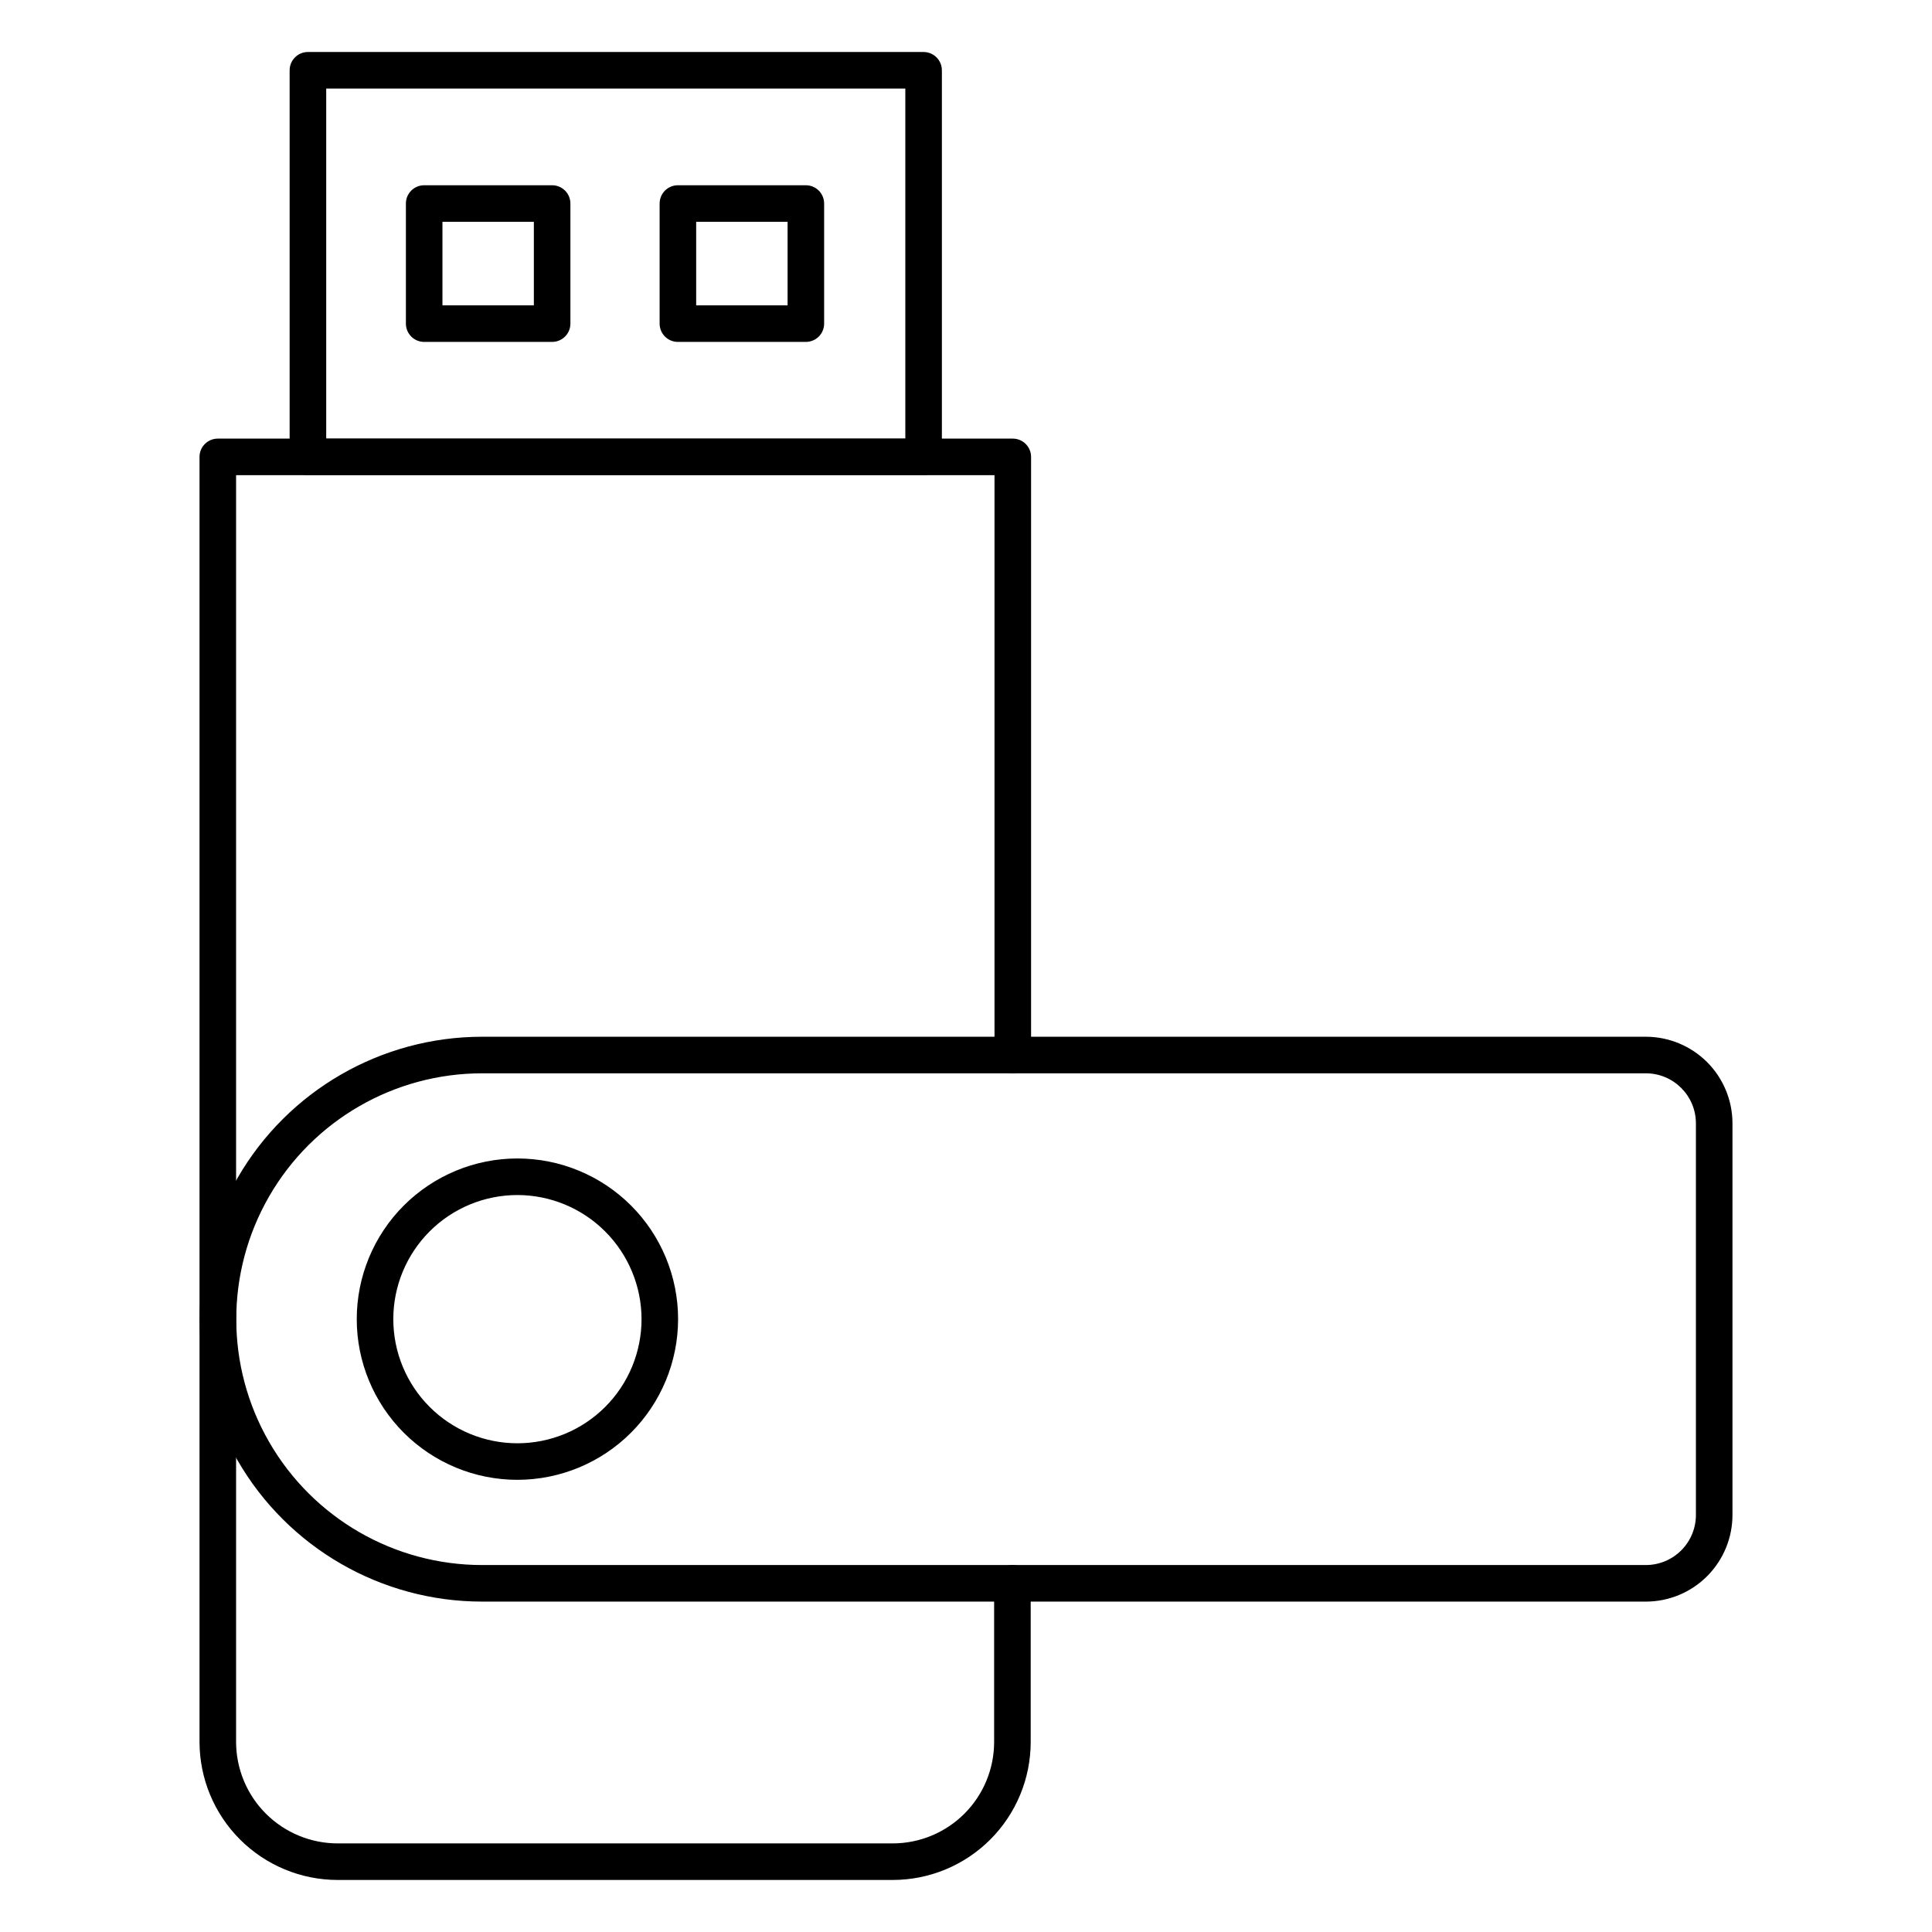 <?xml version="1.0" encoding="UTF-8"?>
<!-- Uploaded to: ICON Repo, www.svgrepo.com, Generator: ICON Repo Mixer Tools -->
<svg fill="#000000" width="800px" height="800px" version="1.1" viewBox="144 144 512 512" xmlns="http://www.w3.org/2000/svg">
 <g>
  <path d="m380.62 642.21h-147.17c-9.695-0.012-18.988-3.871-25.848-10.727-6.856-6.856-10.711-16.152-10.727-25.848v-340.55c0-2.676 2.172-4.848 4.844-4.848h210.68c1.285 0 2.519 0.512 3.426 1.422 0.91 0.906 1.422 2.141 1.422 3.426v158.5c0 2.676-2.172 4.844-4.848 4.844-2.676 0-4.844-2.168-4.844-4.844v-153.66h-200.99v335.71c0.012 7.125 2.848 13.957 7.887 18.996 5.039 5.039 11.871 7.875 18.996 7.891h147.17c7.121-0.016 13.949-2.852 18.98-7.894 5.031-5.039 7.856-11.871 7.856-18.992v-42.051c0-2.676 2.172-4.844 4.848-4.844 2.676 0 4.844 2.168 4.844 4.844v42.051c0 9.691-3.848 18.988-10.695 25.844-6.852 6.859-16.141 10.719-25.832 10.73z"/>
  <path d="m388.76 269.93h-163.16c-2.676 0-4.844-2.172-4.844-4.844v-102.46c0-2.672 2.168-4.844 4.844-4.844h163.16c1.285 0 2.519 0.512 3.426 1.422 0.91 0.906 1.422 2.141 1.422 3.422v102.46c0 1.281-0.512 2.516-1.422 3.422-0.906 0.91-2.141 1.422-3.426 1.422zm-158.31-9.691h153.47v-92.766h-153.47z"/>
  <path d="m357.56 234.61h-33.91c-2.676 0-4.844-2.168-4.844-4.844v-31.828c0-2.676 2.168-4.844 4.844-4.844h33.91c1.285 0 2.516 0.512 3.426 1.418 0.906 0.91 1.418 2.141 1.418 3.426v31.828c0 1.285-0.512 2.516-1.418 3.426-0.91 0.906-2.141 1.418-3.426 1.418zm-29.066-9.688h24.223v-22.141h-24.223z"/>
  <path d="m290.32 234.61h-33.91c-2.676 0-4.844-2.168-4.844-4.844v-31.828c0-2.676 2.168-4.844 4.844-4.844h33.91c1.285 0 2.516 0.512 3.426 1.418 0.906 0.91 1.418 2.141 1.418 3.426v31.828c0 1.285-0.512 2.516-1.418 3.426-0.91 0.906-2.141 1.418-3.426 1.418zm-29.066-9.688h24.223v-22.141h-24.223z"/>
  <path d="m580.16 568.44h-308.39c-26.738 0-51.449-14.266-64.816-37.426-13.371-23.156-13.371-51.688 0-74.844 13.367-23.156 38.078-37.422 64.816-37.422h308.39c6.082 0 11.914 2.414 16.219 6.707 4.305 4.297 6.731 10.125 6.742 16.207v103.67c0.039 6.113-2.363 11.992-6.676 16.332-4.309 4.336-10.172 6.777-16.285 6.777zm-308.39-140c-23.277 0-44.789 12.418-56.426 32.578-11.641 20.16-11.641 44.996 0 65.156 11.637 20.16 33.148 32.578 56.426 32.578h308.39c3.543 0 6.941-1.418 9.438-3.938 2.492-2.519 3.875-5.934 3.836-9.48v-103.67c-0.027-7.312-5.961-13.227-13.273-13.227z"/>
  <path d="m281.12 536.17c-11.293 0-22.121-4.484-30.109-12.473-7.984-7.984-12.469-18.816-12.469-30.109 0-11.293 4.484-22.125 12.469-30.109 7.988-7.984 18.816-12.473 30.109-12.473 11.297 0 22.125 4.488 30.113 12.473 7.984 7.984 12.469 18.816 12.469 30.109-0.012 11.289-4.504 22.113-12.484 30.098-7.984 7.981-18.805 12.473-30.098 12.484zm0-75.473c-8.723 0-17.09 3.465-23.258 9.633s-9.633 14.535-9.633 23.258c0 8.727 3.465 17.09 9.633 23.262 6.168 6.168 14.535 9.633 23.258 9.633 8.727 0 17.094-3.465 23.262-9.633 6.168-6.172 9.633-14.535 9.633-23.262-0.012-8.719-3.481-17.078-9.648-23.242-6.164-6.168-14.523-9.637-23.246-9.648z"/>
 </g>
</svg>